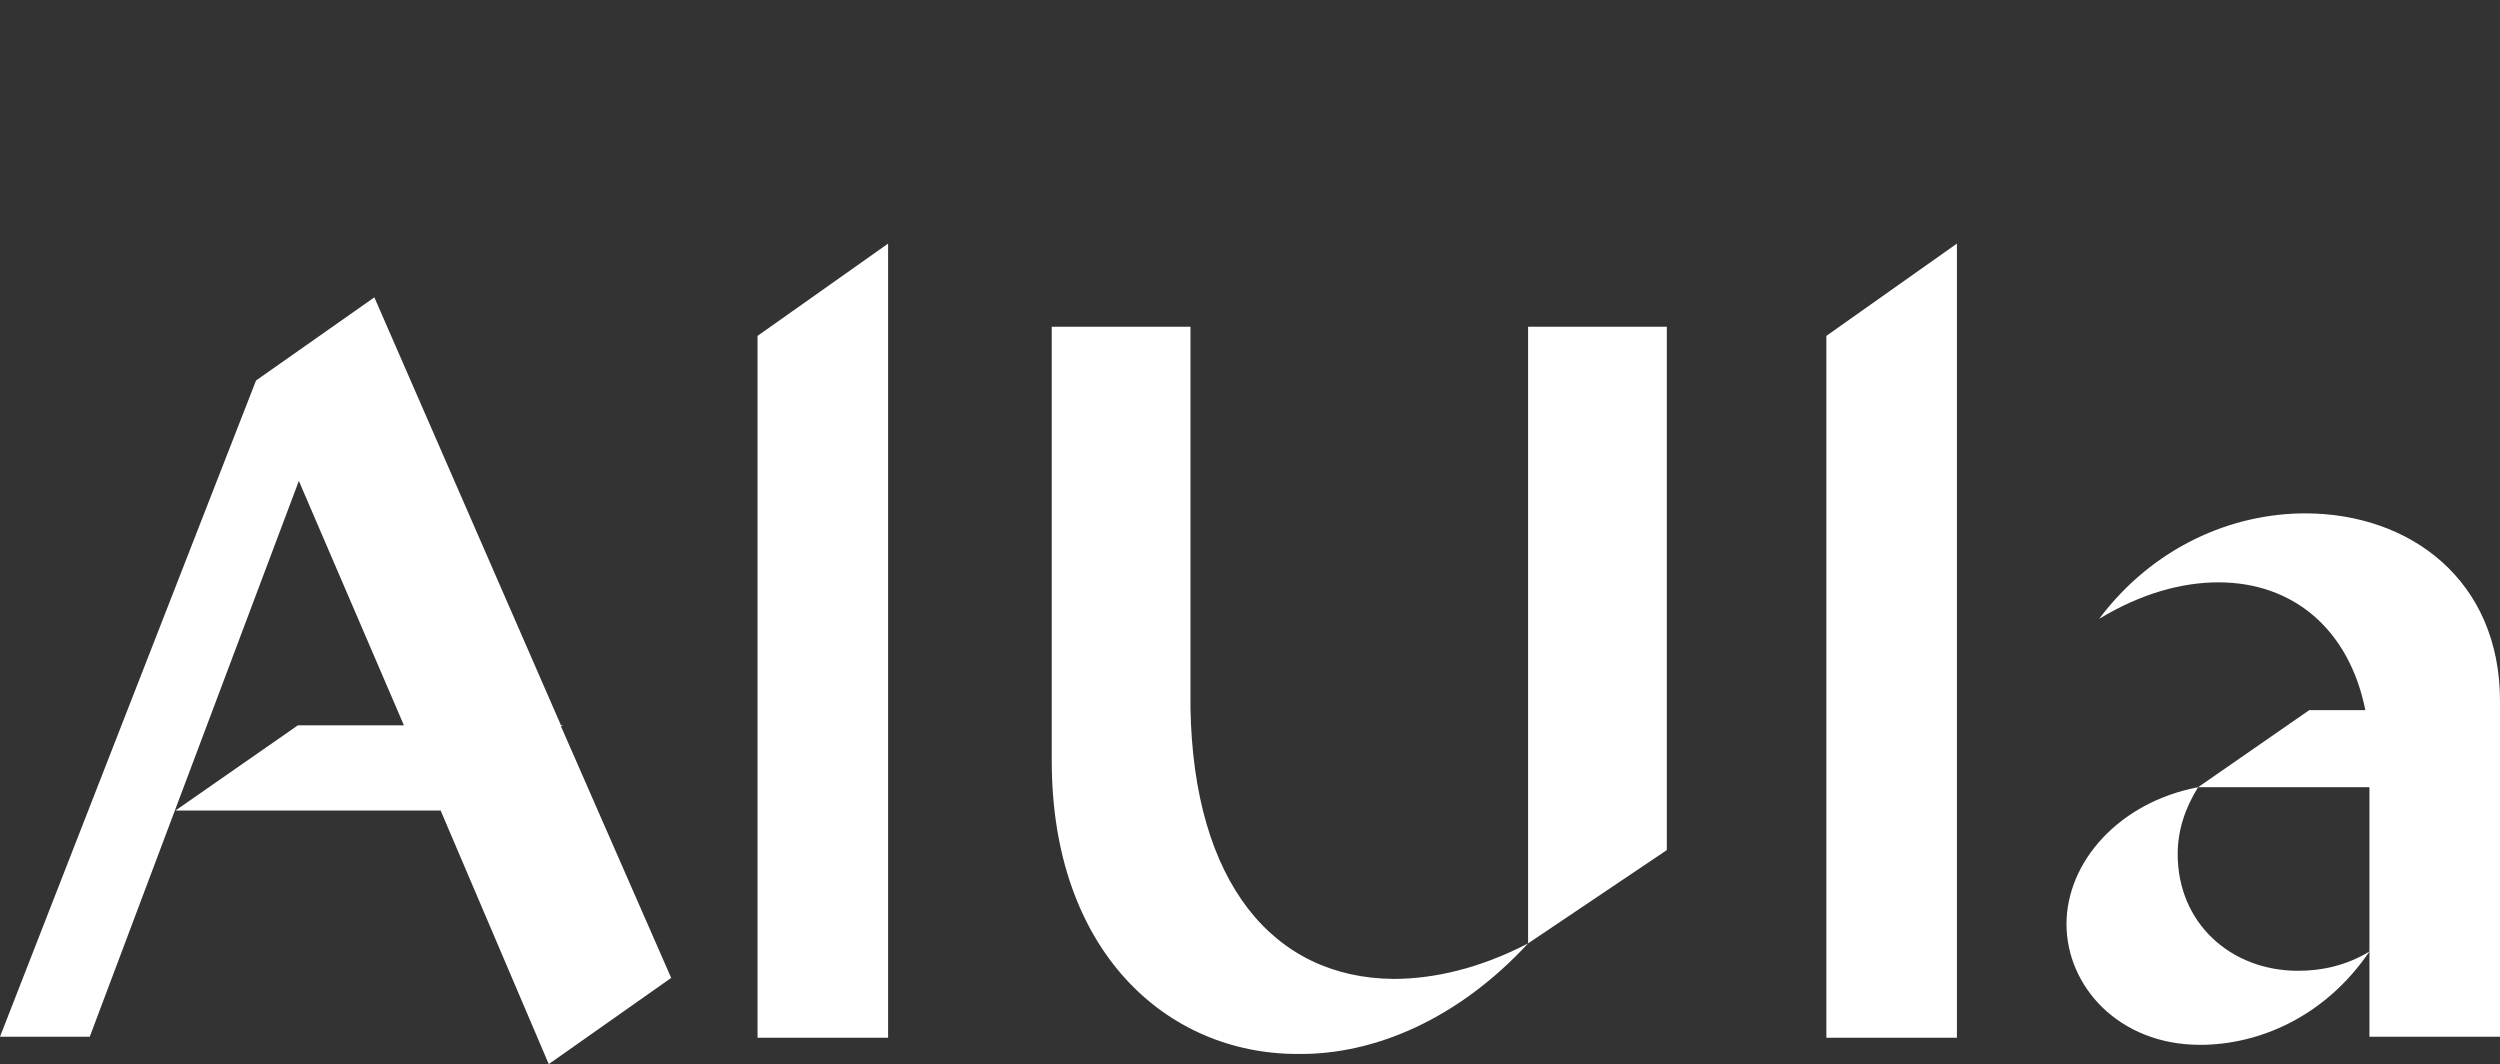 <svg width="195" height="83" viewBox="0 0 195 83" fill="none" xmlns="http://www.w3.org/2000/svg">
<rect x="0" y="0" width="195" height="83" fill="#333333" stroke="none"/>
<path d="M52.351 76.276L42.803 83L34.37 63.222H13.684L23.232 56.577H31.506L23.311 37.512L7.001 80.864H0L19.97 29.68L29.199 23.193L43.758 56.577H43.917L43.758 56.656L52.351 76.276Z" fill="white"/>
<path d="M59.088 26.199L69.272 19V80.943H59.088V26.199Z" fill="white"/>
<path d="M92.857 55.232C93.095 68.839 99.301 76.276 108.689 76.355C111.792 76.355 115.372 75.564 119.191 73.586C113.781 79.44 107.257 82.288 101.21 82.209C90.947 82.209 82.036 74.14 82.036 59.346V25.487H92.857V55.232ZM119.191 25.487H130.011V66.308L119.191 73.586V25.487Z" fill="white"/>
<path d="M142.456 26.199L152.639 19V80.943H142.456V26.199Z" fill="white"/>
<path d="M179.804 40.043C187.999 40.043 195 45.264 195 54.679V80.864H184.816V61.403H171.45L180.122 55.391H184.498C183.225 49.062 178.849 45.423 173.041 45.423C170.177 45.423 166.995 46.293 163.733 48.271C167.95 42.654 174.076 40.043 179.804 40.043ZM169.859 66.624C169.859 72.004 173.996 75.722 179.247 75.722C181.077 75.722 182.986 75.326 184.816 74.219C181.316 79.361 176.144 81.497 171.609 81.497C165.245 81.497 161.187 76.909 161.187 72.083C161.187 67.257 165.245 62.59 171.45 61.403C170.416 63.064 169.859 64.805 169.859 66.624Z" fill="white"/>
</svg>
